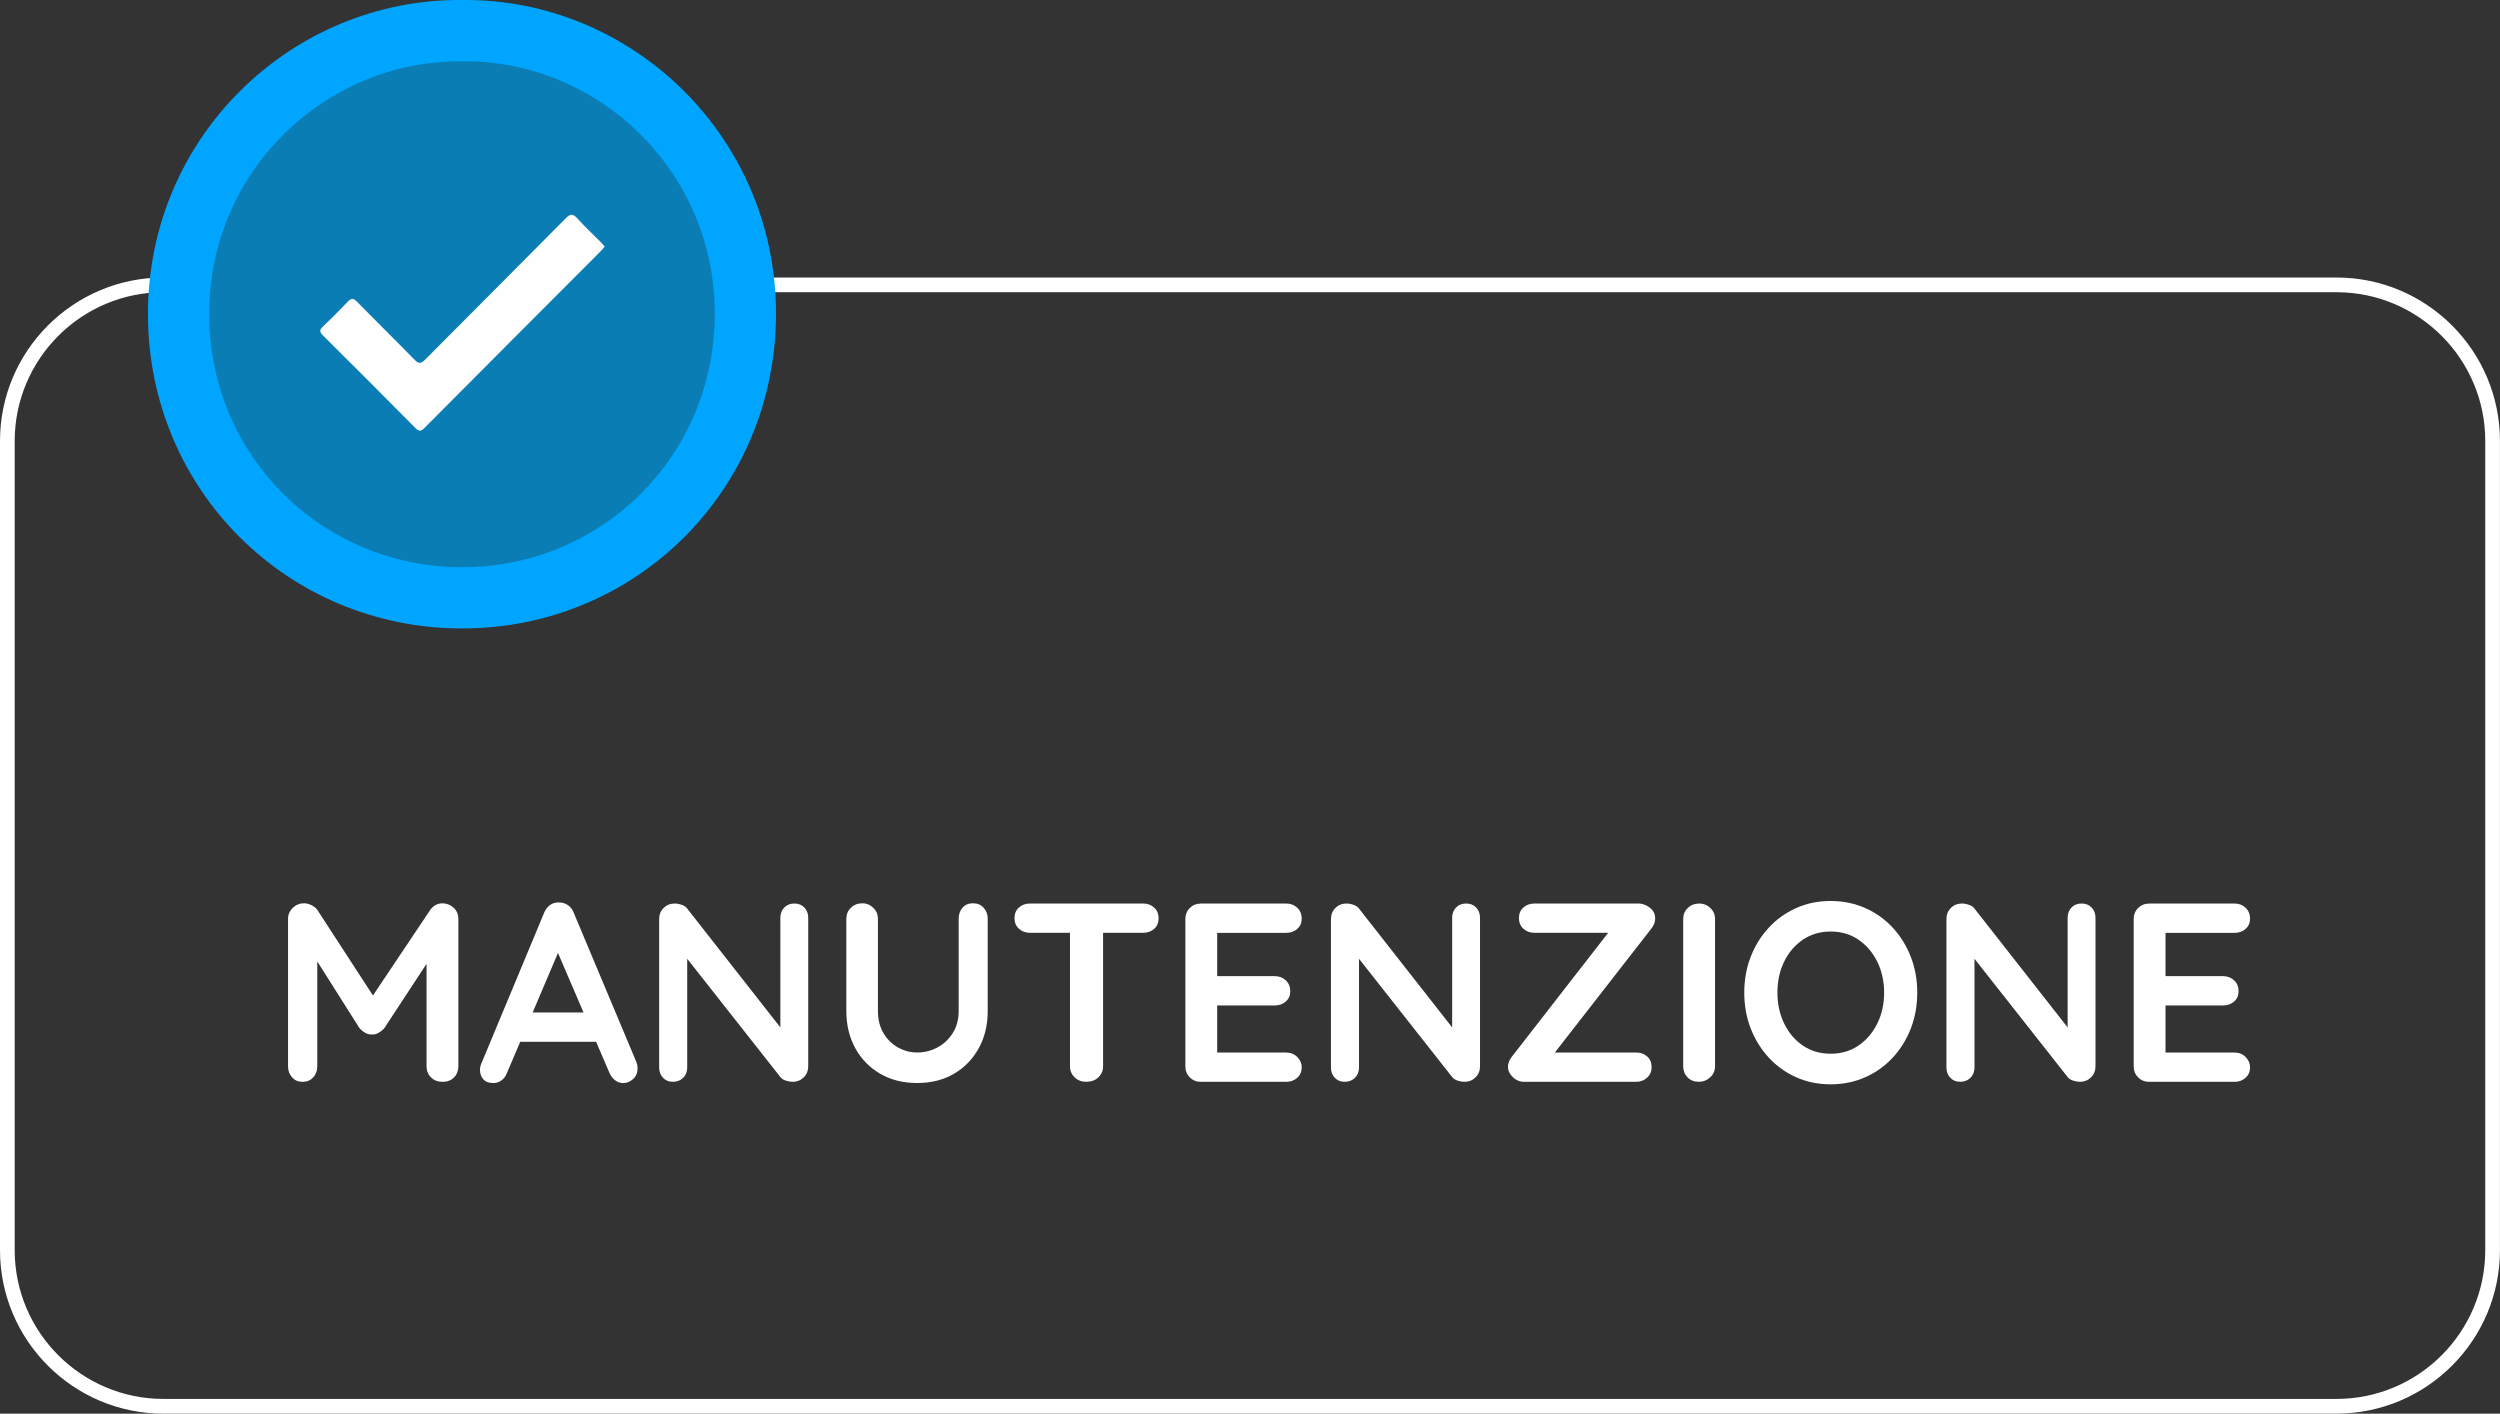 <?xml version="1.0" encoding="UTF-8"?>
<svg id="Livello_2" data-name="Livello 2" xmlns="http://www.w3.org/2000/svg" viewBox="0 0 510.5 288.67">
  <rect x="0" y="0" width="510.5" height="288.67" fill="#333333" stroke="none"/>
  <defs>
    <style>
      .cls-1 {
        fill: #0b7db5;
      }

      .cls-1, .cls-2, .cls-3, .cls-4 {
        stroke-width: 0px;
      }

      .cls-2 {
        fill: #fff;
      }

      .cls-3 {
        fill: #00a5ff;
      }

      .cls-4 {
        fill: #fefefe;
      }
    </style>
  </defs>
  <g id="Livello_1-2" data-name="Livello 1">
    <g>
      <g>
        <path class="cls-2" d="M62.08,184.45c.49,0,1,.13,1.53.39.54.26.94.6,1.22,1.01l12.64,19.45-2.6-.1,12.95-19.34c.66-.94,1.51-1.4,2.55-1.4.83,0,1.58.29,2.24.88.66.59.99,1.35.99,2.29v30.11c0,.9-.29,1.66-.88,2.26-.59.61-1.37.91-2.34.91s-1.76-.3-2.37-.91c-.61-.61-.91-1.36-.91-2.26v-24.49l2.03.47-10.61,16.17c-.31.38-.7.71-1.17.99-.47.28-.95.4-1.43.36-.45.03-.91-.09-1.38-.36-.47-.28-.86-.61-1.17-.99l-9.93-15.7,1.35-2.76v26.31c0,.9-.28,1.66-.83,2.26-.55.61-1.28.91-2.18.91s-1.58-.3-2.13-.91c-.55-.61-.83-1.36-.83-2.26v-30.11c0-.87.32-1.61.96-2.24.64-.62,1.41-.94,2.31-.94Z"/>
        <path class="cls-2" d="M114.76,192.66l-11.23,26.42c-.24.66-.62,1.17-1.12,1.53-.5.36-1.05.55-1.64.55-.94,0-1.63-.26-2.08-.78-.45-.52-.68-1.16-.68-1.92,0-.31.05-.64.16-.99l12.95-31.1c.28-.69.7-1.23,1.27-1.61.57-.38,1.19-.54,1.85-.47.62,0,1.2.18,1.74.55s.93.88,1.17,1.53l12.79,30.47c.17.45.26.87.26,1.25,0,.94-.3,1.68-.91,2.24-.61.55-1.27.83-2,.83-.62,0-1.19-.19-1.69-.57-.5-.38-.89-.9-1.17-1.56l-11.18-26.05,1.51-.31ZM105.14,212.73l2.86-5.98h14.04l.99,5.98h-17.89Z"/>
        <path class="cls-2" d="M162.23,184.5c.83,0,1.51.28,2.03.83.52.55.78,1.25.78,2.08v30.32c0,.9-.3,1.66-.91,2.26s-1.36.91-2.26.91c-.45,0-.91-.08-1.38-.23s-.82-.37-1.07-.65l-20.44-25.95,1.35-.83v24.75c0,.83-.27,1.53-.81,2.08s-1.24.83-2.11.83-1.51-.28-2.03-.83c-.52-.55-.78-1.25-.78-2.08v-30.32c0-.9.3-1.66.91-2.26.61-.61,1.36-.91,2.26-.91.49,0,.99.1,1.51.29.52.19.9.48,1.14.86l19.81,25.27-.88.62v-24.13c0-.83.26-1.53.78-2.08.52-.55,1.21-.83,2.08-.83Z"/>
        <path class="cls-2" d="M198.68,184.45c.9,0,1.63.3,2.18.91.55.61.83,1.36.83,2.26v18.82c0,2.88-.62,5.43-1.85,7.64-1.23,2.22-2.92,3.95-5.07,5.2-2.15,1.25-4.65,1.87-7.49,1.87s-5.35-.62-7.51-1.87c-2.17-1.25-3.87-2.98-5.1-5.2-1.23-2.22-1.85-4.77-1.85-7.64v-18.82c0-.9.31-1.66.94-2.26.62-.61,1.42-.91,2.39-.91.8,0,1.52.3,2.16.91.64.61.96,1.36.96,2.26v18.82c0,1.73.37,3.23,1.12,4.5.75,1.27,1.73,2.25,2.96,2.94,1.23.69,2.54,1.04,3.93,1.04,1.49,0,2.88-.35,4.16-1.04,1.28-.69,2.32-1.67,3.12-2.94.8-1.27,1.2-2.76,1.2-4.5v-18.82c0-.9.26-1.66.78-2.26.52-.61,1.23-.91,2.13-.91Z"/>
        <path class="cls-2" d="M210.33,190.48c-.9,0-1.66-.28-2.26-.83-.61-.55-.91-1.28-.91-2.18s.3-1.62.91-2.16c.61-.54,1.36-.81,2.26-.81h23.09c.9,0,1.66.28,2.26.83.61.55.91,1.28.91,2.18s-.3,1.62-.91,2.16c-.61.54-1.36.81-2.26.81h-23.09ZM221.82,220.9c-.97,0-1.77-.3-2.39-.91-.62-.61-.94-1.36-.94-2.26v-30.16h6.76v30.16c0,.9-.32,1.66-.96,2.26-.64.61-1.46.91-2.47.91Z"/>
        <path class="cls-2" d="M245.22,184.5h17.42c.9,0,1.66.29,2.26.86s.91,1.31.91,2.21-.3,1.57-.91,2.11c-.61.54-1.36.81-2.26.81h-14.56l.47-.88v10.14l-.42-.42h12.17c.9,0,1.66.29,2.26.86.61.57.91,1.31.91,2.21s-.3,1.57-.91,2.11c-.61.54-1.36.81-2.26.81h-12.01l.26-.42v10.5l-.42-.47h14.51c.9,0,1.66.3,2.26.91.61.61.91,1.31.91,2.11,0,.87-.3,1.58-.91,2.13s-1.36.83-2.26.83h-17.42c-.9,0-1.66-.3-2.26-.91-.61-.61-.91-1.36-.91-2.26v-30.06c0-.9.3-1.66.91-2.26.61-.61,1.36-.91,2.26-.91Z"/>
        <path class="cls-2" d="M299.41,184.5c.83,0,1.51.28,2.03.83.52.55.78,1.25.78,2.08v30.32c0,.9-.3,1.66-.91,2.26-.61.61-1.36.91-2.26.91-.45,0-.91-.08-1.38-.23-.47-.16-.82-.37-1.07-.65l-20.44-25.95,1.35-.83v24.75c0,.83-.27,1.53-.81,2.08-.54.55-1.24.83-2.11.83s-1.51-.28-2.03-.83c-.52-.55-.78-1.25-.78-2.08v-30.32c0-.9.3-1.66.91-2.26.61-.61,1.36-.91,2.26-.91.49,0,.99.1,1.51.29.52.19.9.48,1.14.86l19.81,25.27-.88.62v-24.13c0-.83.26-1.53.78-2.08.52-.55,1.21-.83,2.08-.83Z"/>
        <path class="cls-2" d="M334.61,184.5c.76,0,1.52.28,2.26.83.75.55,1.12,1.3,1.12,2.24,0,.66-.24,1.32-.73,1.98l-19.92,25.58-.62-.21h17.37c.9,0,1.66.27,2.26.81.61.54.91,1.26.91,2.16s-.3,1.59-.91,2.16c-.61.57-1.36.86-2.26.86h-22.83c-.9,0-1.68-.32-2.34-.96-.66-.64-.99-1.34-.99-2.11,0-.66.24-1.32.73-1.98l19.97-25.69.47.31h-15.76c-.9,0-1.66-.28-2.26-.83-.61-.55-.91-1.28-.91-2.18s.3-1.62.91-2.16c.61-.54,1.36-.81,2.26-.81h21.27Z"/>
        <path class="cls-2" d="M350.21,217.73c0,.9-.33,1.66-.99,2.26-.66.61-1.42.91-2.29.91-.97,0-1.75-.3-2.34-.91-.59-.61-.88-1.36-.88-2.26v-30.06c0-.9.31-1.66.94-2.26.62-.61,1.42-.91,2.39-.91.83,0,1.57.3,2.21.91.64.61.96,1.36.96,2.26v30.06Z"/>
        <path class="cls-2" d="M391.5,202.7c0,2.6-.43,5.03-1.3,7.28-.87,2.25-2.09,4.24-3.67,5.95-1.58,1.72-3.45,3.06-5.62,4.03-2.17.97-4.53,1.46-7.1,1.46s-4.92-.49-7.07-1.46c-2.15-.97-4.01-2.31-5.59-4.03-1.58-1.72-2.8-3.7-3.67-5.95-.87-2.25-1.3-4.68-1.3-7.28s.43-5.03,1.3-7.28c.87-2.25,2.09-4.24,3.67-5.95,1.58-1.72,3.44-3.06,5.59-4.03,2.15-.97,4.51-1.46,7.07-1.46s4.93.49,7.1,1.46c2.17.97,4.04,2.31,5.62,4.03,1.58,1.72,2.8,3.7,3.67,5.95.87,2.25,1.3,4.68,1.3,7.28ZM384.74,202.7c0-2.32-.47-4.43-1.4-6.32-.94-1.89-2.22-3.39-3.85-4.5-1.63-1.11-3.52-1.66-5.67-1.66s-4.04.56-5.67,1.66c-1.63,1.11-2.9,2.6-3.82,4.47s-1.38,3.99-1.38,6.34.46,4.43,1.38,6.32c.92,1.89,2.19,3.39,3.82,4.5,1.63,1.11,3.52,1.66,5.67,1.66s4.04-.55,5.67-1.66c1.63-1.11,2.91-2.61,3.85-4.5.94-1.89,1.4-4,1.4-6.32Z"/>
        <path class="cls-2" d="M425.09,184.5c.83,0,1.51.28,2.03.83.52.55.78,1.25.78,2.08v30.32c0,.9-.3,1.66-.91,2.26s-1.36.91-2.26.91c-.45,0-.91-.08-1.38-.23s-.82-.37-1.07-.65l-20.44-25.95,1.35-.83v24.75c0,.83-.27,1.53-.81,2.08s-1.24.83-2.11.83-1.51-.28-2.03-.83c-.52-.55-.78-1.25-.78-2.08v-30.32c0-.9.3-1.66.91-2.26.61-.61,1.36-.91,2.26-.91.49,0,.99.1,1.51.29.52.19.9.48,1.14.86l19.81,25.27-.88.62v-24.13c0-.83.26-1.53.78-2.08.52-.55,1.21-.83,2.08-.83Z"/>
        <path class="cls-2" d="M438.87,184.5h17.42c.9,0,1.66.29,2.26.86s.91,1.31.91,2.21-.3,1.57-.91,2.11c-.61.54-1.36.81-2.26.81h-14.56l.47-.88v10.14l-.42-.42h12.17c.9,0,1.66.29,2.26.86.61.57.91,1.31.91,2.21s-.3,1.57-.91,2.11c-.61.54-1.36.81-2.26.81h-12.01l.26-.42v10.5l-.42-.47h14.51c.9,0,1.66.3,2.26.91.61.61.91,1.31.91,2.11,0,.87-.3,1.58-.91,2.13s-1.36.83-2.26.83h-17.42c-.9,0-1.66-.3-2.26-.91-.61-.61-.91-1.36-.91-2.26v-30.06c0-.9.3-1.66.91-2.26.61-.61,1.36-.91,2.26-.91Z"/>
      </g>
      <path class="cls-2" d="M477.12,288.67H33.38c-18.41,0-33.38-14.98-33.38-33.38V90.05c0-18.41,14.98-33.38,33.38-33.38h443.73c18.41,0,33.38,14.98,33.38,33.38v165.23c0,18.41-14.98,33.38-33.38,33.38ZM33.38,59.67c-16.75,0-30.38,13.63-30.38,30.38v165.23c0,16.75,13.63,30.38,30.38,30.38h443.73c16.75,0,30.38-13.63,30.38-30.38V90.05c0-16.75-13.63-30.38-30.38-30.38H33.38Z"/>
      <g>
        <path class="cls-3" d="M94.32,0c34.61-.4,64.21,27.88,64.14,64.12-.07,36.07-28.73,64.32-64.3,64.21-35.32-.11-63.82-28.16-63.95-63.98C30.08,27.76,59.79-.3,94.32,0Z"/>
        <path class="cls-1" d="M94.33,12.52c27.85-.32,51.68,22.44,51.63,51.61-.06,29.03-23.12,51.78-51.76,51.69-28.43-.09-51.37-22.66-51.48-51.5-.11-29.46,23.81-52.04,51.61-51.8Z"/>
        <path class="cls-4" d="M123.49,50.35c-.27.31-.48.6-.73.84-12.04,12.07-24.09,24.13-36.11,36.22-.74.75-1.16.67-1.86-.04-6.25-6.32-12.53-12.61-18.84-18.87-.73-.73-.74-1.13,0-1.83,1.74-1.64,3.43-3.33,5.07-5.07.71-.75,1.14-.74,1.86,0,3.9,3.97,7.87,7.86,11.75,11.84.86.88,1.32.86,2.18,0,9.55-9.63,19.17-19.21,28.7-28.85,1-1.02,1.51-.95,2.4.03,1.54,1.69,3.21,3.26,4.82,4.88.25.25.47.54.74.86Z"/>
      </g>
    </g>
  </g>
</svg>